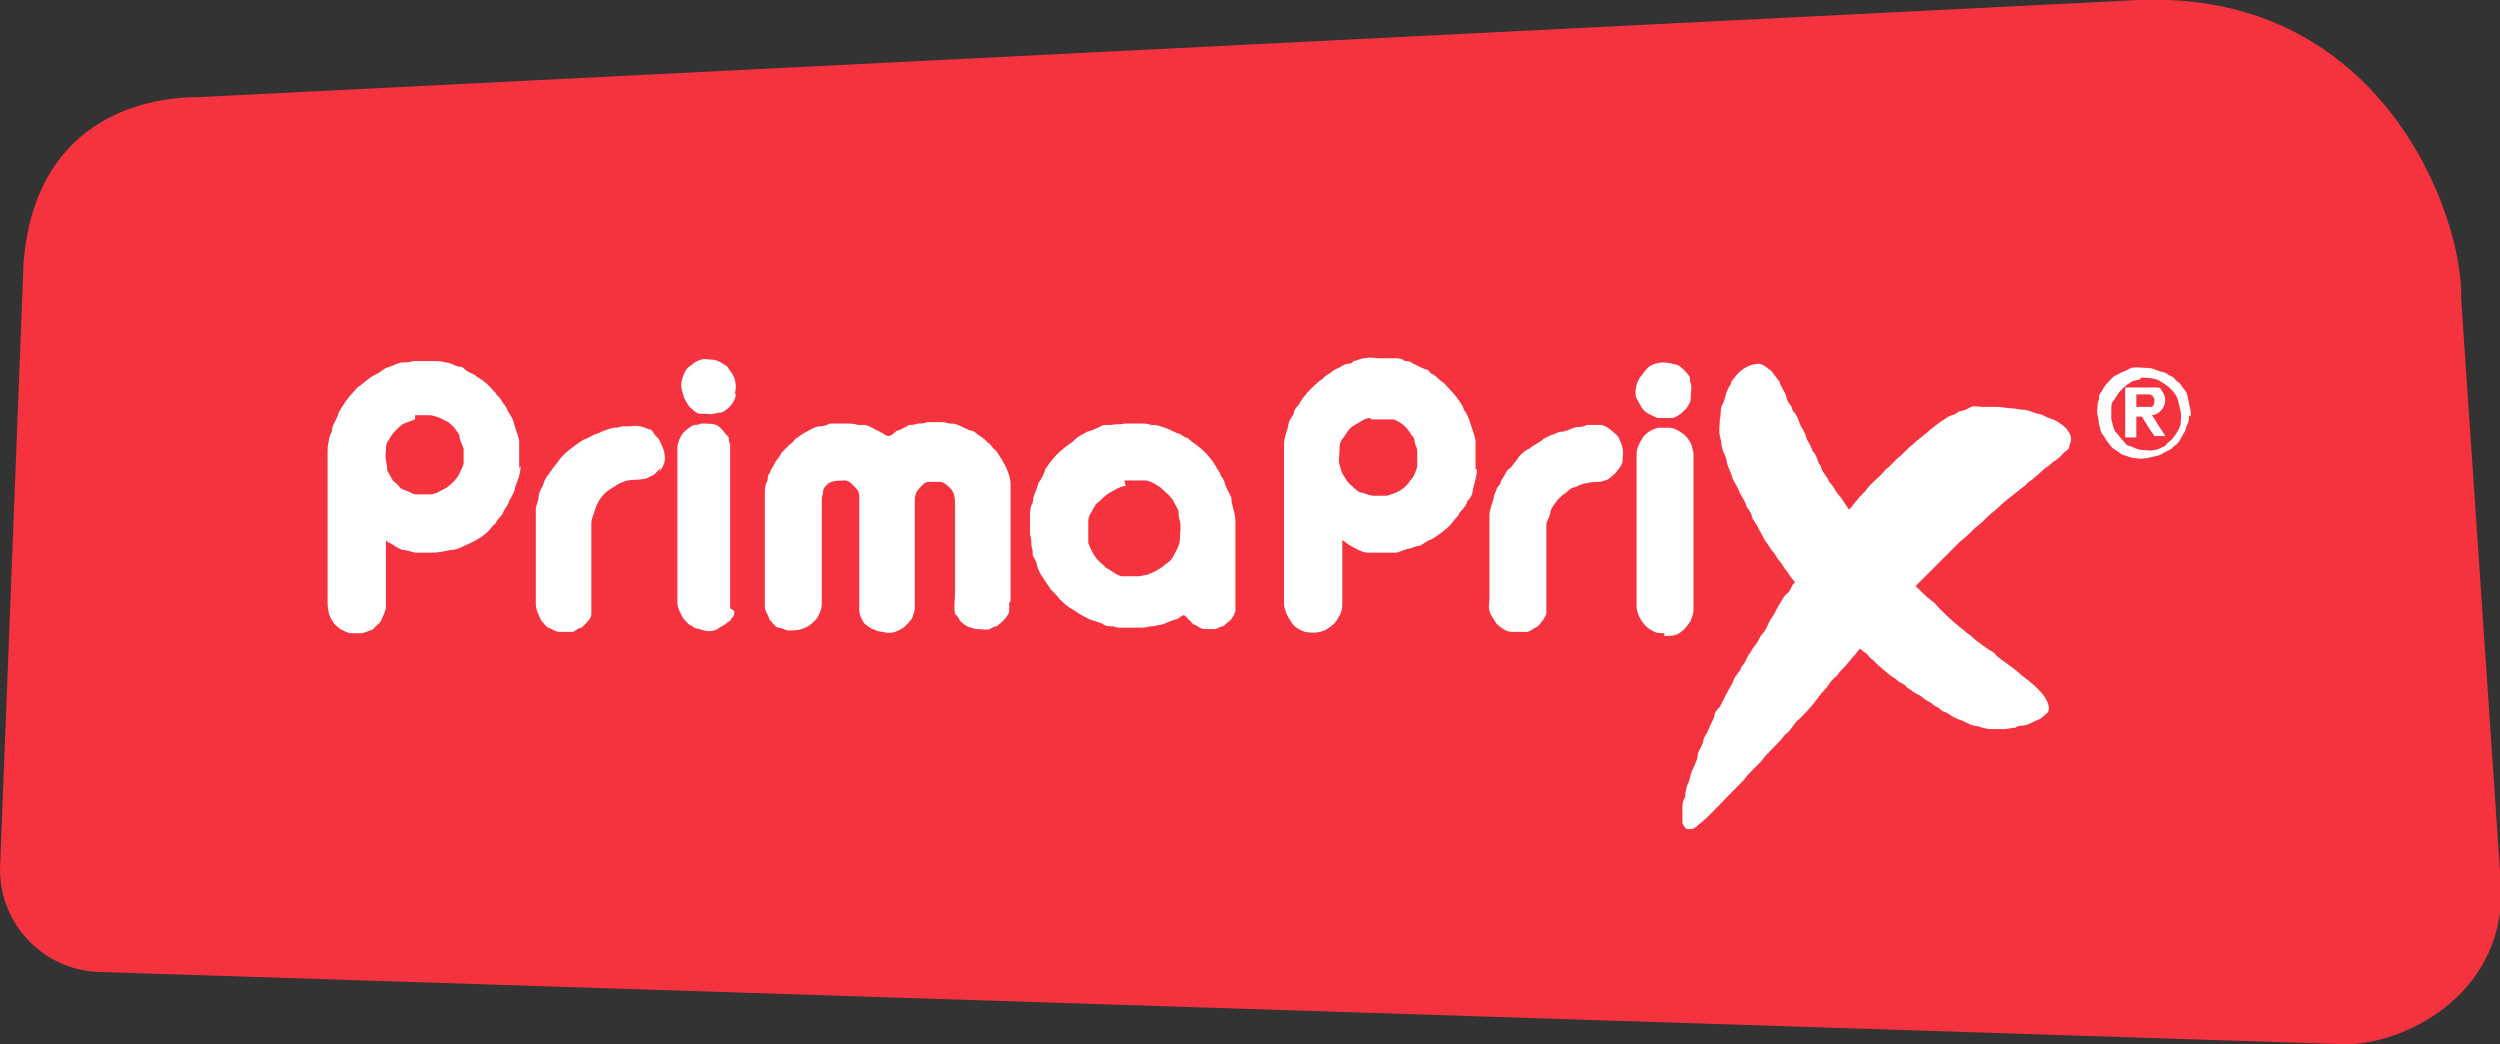 <svg xmlns="http://www.w3.org/2000/svg" fill="none" viewBox="0 0 1197 500" height="500" width="1197">
<rect x="0" y="0" width="1197" height="500" fill="#333333" stroke="none"/>
<g clip-path="url(#clip0_109_124)">
<path fill="#F5333F" d="M1178.39 142.952C1179.72 105.053 1141.84 -4.654 1024.2 0L94.378 46.543C67.128 46.543 16.616 58.511 11.299 125.665L0 416.224C0 443.484 21.933 465.426 49.183 465.426L1123.23 500C1150.48 500 1197.66 477.394 1197.66 426.862L1178.39 142.952Z"></path>
<path fill="white" d="M249.237 223.404C249.237 226.728 247.908 230.053 246.579 233.377C246.579 236.037 243.92 238.697 243.255 241.356C242.591 242.686 241.262 244.016 240.597 246.01C239.932 247.34 237.938 248.67 237.274 250.665C235.28 251.994 234.615 253.989 232.621 255.319C230.628 257.314 227.969 258.643 225.31 259.973C221.987 261.303 219.329 263.298 216.006 263.298C212.682 263.962 210.024 264.627 206.701 264.627C204.042 264.627 201.384 264.627 199.39 264.627C197.396 264.627 195.402 263.298 192.744 263.298C190.75 262.633 188.756 261.303 186.762 259.973C186.097 259.973 185.433 259.308 184.768 258.643C184.768 269.282 184.768 279.92 184.768 290.558C184.768 292.553 183.439 294.548 182.774 296.542C182.109 298.537 180.116 299.202 178.786 301.197C177.457 301.861 175.463 302.526 173.469 303.191C171.475 303.191 170.146 303.191 168.152 303.191C166.158 303.191 164.829 301.861 162.835 301.197C161.506 299.867 160.177 299.202 159.512 297.872C157.518 295.212 156.854 291.888 156.854 287.899C156.854 267.287 156.854 247.34 156.854 226.728C156.854 223.404 156.854 220.744 156.854 217.42C156.854 215.425 156.854 212.766 157.518 210.771C157.518 209.441 158.183 208.111 158.847 206.782C158.847 203.457 161.506 200.798 162.171 197.473C164.164 194.149 166.158 190.824 168.817 188.165C170.146 186.835 170.811 185.505 172.14 184.84C174.799 182.845 177.457 180.186 180.78 178.856C182.109 178.191 183.439 176.861 184.768 176.197C187.427 175.532 189.42 174.202 192.079 173.537C194.073 173.537 196.067 173.537 198.061 172.872C200.719 172.872 204.042 172.872 206.701 172.872C208.695 172.872 211.353 172.872 213.347 173.537C215.341 173.537 217.335 174.867 219.329 175.532C220.658 175.532 221.323 175.532 222.652 176.861C223.981 178.191 225.975 178.856 227.304 179.521C228.634 180.851 230.628 181.516 231.957 182.845C233.951 184.175 235.28 186.17 237.274 188.165C237.938 189.494 239.268 190.159 239.932 191.489C240.597 192.819 241.926 194.149 242.591 195.478C243.256 197.473 245.249 199.468 245.914 202.127C246.579 204.787 247.908 208.111 248.573 210.771C248.573 215.425 248.573 220.08 248.573 224.069L249.237 223.404Z"></path>
<path fill="white" d="M316.364 224.069C315.034 225.399 314.37 226.064 313.04 227.393C311.047 228.058 309.717 229.388 307.723 229.388C304.4 230.053 301.077 229.388 298.419 230.718C296.425 231.383 294.431 232.713 292.437 234.042C289.114 236.037 286.455 239.362 285.126 243.351C284.461 246.01 283.132 248.005 283.132 250.665C283.132 251.995 283.132 252.659 283.132 253.989C283.132 265.957 283.132 278.59 283.132 290.558C283.132 291.888 283.132 293.218 283.132 293.883C283.132 295.213 282.467 296.542 281.138 297.872C280.474 298.537 279.144 299.867 278.48 300.532C277.15 300.532 275.821 301.862 274.492 302.526C272.498 302.526 269.839 302.526 267.846 302.526C265.852 302.526 264.522 301.197 262.529 300.532C261.199 299.867 260.535 298.537 259.205 297.207C257.876 294.548 256.547 291.888 256.547 289.229C256.547 277.26 256.547 264.627 256.547 252.659C256.547 251.33 256.547 249.335 256.547 248.005C256.547 246.675 256.547 245.346 256.547 244.016C256.547 242.021 257.876 240.026 257.876 238.032C257.876 235.372 259.87 233.377 260.535 230.718C261.199 228.723 262.529 227.393 263.858 225.399C265.187 223.404 266.516 222.074 267.846 220.08C269.839 217.42 272.498 215.425 275.157 213.431C277.15 212.101 278.48 210.771 280.474 210.106C282.467 209.441 283.797 208.112 286.455 207.447C289.114 206.117 291.108 205.452 293.766 204.787C295.095 204.787 296.425 204.787 297.754 204.122C299.083 204.122 300.413 204.122 301.742 204.122C304.4 203.457 307.723 204.122 310.382 205.452C311.711 205.452 312.376 206.117 313.04 207.447C313.705 208.776 315.034 209.441 315.699 210.771C317.028 213.431 318.358 216.09 318.358 219.415C318.358 222.074 317.028 224.069 315.699 226.064L316.364 224.069Z"></path>
<path fill="white" d="M351.59 292.554C351.59 293.883 351.59 295.213 350.26 295.878C350.26 297.208 348.267 297.873 347.602 298.538C346.273 299.867 344.943 299.867 343.614 301.197C340.956 302.527 338.297 302.527 334.974 301.197C332.98 301.197 331.651 299.867 330.322 299.203C328.992 298.538 328.328 297.208 326.998 295.878C325.669 293.219 324.34 291.224 324.34 288.564C324.34 264.628 324.34 241.357 324.34 217.421C324.34 216.091 324.34 214.761 324.34 213.431C325.004 210.772 326.334 207.447 328.328 206.117C329.657 204.788 330.986 204.123 332.315 203.458C333.645 203.458 334.309 203.458 335.639 202.793C338.297 202.793 340.956 202.793 342.949 203.458C345.608 204.788 346.937 207.447 348.931 209.442C348.931 210.772 348.931 211.437 349.596 212.766C349.596 214.096 349.596 216.091 349.596 217.421C349.596 240.692 349.596 263.963 349.596 287.234C349.596 288.564 349.596 289.894 349.596 291.224L351.59 292.554Z"></path>
<path fill="white" d="M352.254 188.165C352.254 189.495 352.254 190.16 351.589 191.49C350.26 194.149 348.266 196.144 345.608 197.474C342.949 197.474 340.955 198.803 338.297 198.138C337.632 198.138 336.303 198.138 335.638 198.138C333.644 198.138 332.315 196.809 330.986 195.479C329.657 194.814 328.992 192.819 327.663 190.825C326.998 188.165 325.669 185.505 326.333 182.846C326.998 179.521 328.327 176.197 330.986 174.867C332.315 173.537 333.644 172.873 335.638 172.208C336.968 171.543 338.961 172.208 340.955 172.208C343.614 172.208 346.272 174.202 348.266 175.532C348.931 176.862 350.26 178.192 350.925 179.521C352.254 182.181 352.919 185.505 351.589 188.83L352.254 188.165Z"></path>
<path fill="white" d="M483.186 288.564C483.186 289.894 483.186 291.889 483.186 293.218C481.857 295.878 479.863 297.873 477.204 299.867C475.875 299.867 475.21 300.532 473.881 301.197C471.887 301.862 470.558 301.197 468.564 301.197C467.235 301.197 466.57 301.197 465.241 300.532C463.912 300.532 463.247 299.867 461.918 299.202C461.253 298.538 459.924 297.873 459.259 296.543C459.259 295.878 457.93 294.548 457.265 293.883C456.601 290.559 457.265 287.234 457.265 283.91C457.265 269.282 457.265 254.655 457.265 240.027C457.265 238.032 456.601 235.373 455.271 234.043C453.942 232.713 451.948 230.718 449.954 230.718C447.961 230.718 446.631 230.718 444.637 230.718C442.643 230.718 441.314 232.713 439.985 234.043C438.656 235.373 437.991 237.367 437.991 239.362C437.991 256.649 437.991 273.272 437.991 290.559C437.991 291.889 437.991 292.553 437.326 293.883C437.326 295.878 435.333 297.873 433.339 299.867C432.009 301.197 430.015 301.862 428.686 302.527C426.692 303.192 424.698 303.192 422.705 302.527C420.711 302.527 419.381 301.862 418.052 301.197C416.723 301.197 416.058 299.867 414.729 299.202C413.4 298.538 412.735 296.543 412.07 295.213C411.406 293.883 411.406 291.889 411.406 290.559C411.406 274.601 411.406 258.644 411.406 242.686C411.406 241.357 411.406 239.362 411.406 238.032C411.406 236.702 411.406 235.373 410.077 234.043C408.747 232.713 406.753 230.053 404.76 230.053C402.101 230.053 398.778 230.053 396.784 231.383C395.455 232.713 394.125 233.378 394.125 235.373C394.125 236.702 393.461 237.367 393.461 238.697C393.461 255.319 393.461 272.607 393.461 289.229C393.461 291.889 392.132 294.548 390.802 296.543C389.473 297.873 387.479 299.867 385.485 300.532C382.827 301.862 380.168 301.862 377.51 301.862C376.18 301.862 374.187 300.532 372.857 300.532C371.528 300.532 370.863 299.202 369.534 297.873C369.534 297.873 368.205 296.543 368.205 295.878C367.54 293.883 366.211 292.553 366.211 290.559C366.211 272.607 366.211 254.655 366.211 236.702C366.211 234.708 366.211 232.048 367.54 230.053C367.54 228.724 367.54 227.394 368.869 226.064C368.869 224.734 370.199 223.405 370.863 222.075C371.528 220.08 373.522 218.75 374.187 216.756C375.516 215.426 376.845 214.096 378.174 212.766C379.504 212.101 380.168 210.772 380.833 210.107C382.162 209.442 383.491 208.112 384.821 207.447C387.479 206.117 390.138 204.123 392.796 204.123C394.125 204.123 396.119 203.458 397.449 202.793C400.107 202.793 402.766 202.793 405.424 202.793C407.418 202.793 408.747 202.793 410.741 203.458C412.07 203.458 412.735 203.458 414.064 203.458C415.394 203.458 417.388 204.788 418.717 205.452C420.046 206.117 421.375 206.782 422.705 207.447C423.369 208.112 424.698 208.777 425.363 208.777C427.357 208.777 428.686 206.117 430.015 206.117C432.009 205.452 434.003 204.123 435.333 203.458C436.662 203.458 437.991 203.458 439.32 202.793C440.65 202.793 442.644 202.793 443.973 202.128C445.967 202.128 447.961 202.128 449.954 202.128C451.284 202.128 452.613 202.128 454.607 202.793C455.936 202.793 457.265 202.793 458.595 203.458C460.589 204.123 462.582 205.452 464.576 206.117C466.57 206.117 467.899 208.112 469.229 208.777C470.558 209.442 471.887 210.772 473.216 212.101C474.546 212.766 475.21 214.761 476.54 215.426C477.869 216.756 478.534 218.75 479.863 220.08C479.863 220.745 480.527 221.41 481.192 222.74C482.521 225.399 483.851 228.724 483.851 232.048C483.851 236.038 483.851 240.027 483.851 244.681C483.851 259.309 483.851 273.936 483.851 287.899L483.186 288.564Z"></path>
<path fill="white" d="M591.522 292.554C590.857 294.548 590.192 295.878 588.863 297.208C587.534 297.873 586.869 299.203 585.54 299.867C584.211 299.867 582.881 301.197 581.552 301.197C580.223 301.197 578.894 301.197 576.9 301.197C574.906 301.197 573.577 299.867 572.247 299.203C570.918 299.203 570.253 297.208 568.924 296.543C568.924 296.543 568.26 295.213 566.93 294.548C565.601 294.548 564.272 296.543 562.942 296.543C560.284 297.208 558.29 298.538 555.632 299.203C554.302 299.203 552.973 299.867 551.644 299.867C550.315 299.867 548.321 300.532 546.991 300.532C543.668 300.532 540.345 300.532 537.022 300.532C535.693 300.532 534.363 300.532 533.034 299.867C531.04 299.867 529.046 299.867 527.717 298.538C525.723 297.873 523.729 297.208 521.735 296.543C519.077 295.213 516.418 293.883 513.76 291.889C511.101 290.559 509.107 288.564 507.114 286.57C505.784 284.575 503.79 283.245 502.461 281.25C501.796 279.921 500.467 278.591 499.803 277.261C498.473 275.266 497.144 273.272 496.479 270.612C496.479 269.282 495.15 267.288 494.486 265.958C494.486 264.628 494.486 263.298 493.821 261.304C493.821 259.309 493.821 257.979 493.156 255.984C493.156 253.325 493.156 250 493.156 247.341C493.156 245.346 493.156 242.687 494.486 240.692C494.486 237.367 496.479 234.708 497.144 231.383C498.473 229.389 499.803 227.394 500.467 224.734C501.796 222.74 503.126 220.745 504.455 219.415C506.449 216.756 509.107 214.761 511.766 212.766C513.095 212.101 514.424 210.772 515.754 209.442C517.083 208.777 519.077 207.447 520.406 206.782C523.065 206.117 525.723 204.788 528.382 203.458C529.711 203.458 531.04 203.458 532.369 203.458C534.363 202.793 536.357 203.458 538.351 202.793C541.01 202.793 543.668 202.793 546.327 202.793C547.656 202.793 549.65 202.793 550.979 203.458C552.308 203.458 554.302 203.458 555.632 204.123C558.29 204.788 560.949 206.117 563.607 207.447C564.936 207.447 566.266 208.777 567.595 209.442C568.924 209.442 570.253 211.437 571.583 212.101C574.241 214.096 576.9 216.091 578.894 218.75C580.223 220.08 580.888 221.41 582.217 223.405C582.881 224.734 583.546 225.399 584.211 226.729C584.211 228.059 586.205 229.389 586.205 230.719C586.869 233.378 588.198 235.373 589.528 238.032C589.528 242.022 591.522 245.346 591.522 249.336C591.522 262.633 591.522 276.596 591.522 289.894C591.522 291.224 591.522 291.889 591.522 293.218V292.554Z"></path>
<path fill="white" d="M707.167 224.734C707.167 228.059 705.838 231.383 705.173 234.707C705.173 236.702 703.844 238.697 702.514 240.027C702.514 240.692 701.85 242.021 701.185 242.686C700.521 244.016 699.191 244.681 698.527 246.011C698.527 246.676 697.197 248.005 696.533 248.67C693.874 252.66 689.886 255.319 685.899 257.979C683.905 258.644 681.911 259.973 679.917 261.303C678.588 261.303 676.594 261.968 675.265 262.633C673.271 262.633 671.277 263.963 668.618 264.628C663.966 264.628 659.313 264.628 655.326 264.628C652.003 264.628 649.344 262.633 646.685 261.303C645.356 260.638 644.027 259.309 642.698 258.644C642.698 269.282 642.698 279.92 642.698 289.894C642.698 291.888 642.033 293.883 640.704 295.878C639.375 298.537 637.381 299.867 635.387 301.197C632.064 303.192 628.076 303.192 624.753 302.527C622.759 301.862 620.1 300.532 618.771 298.537C616.777 295.878 615.448 293.218 614.783 289.894C614.783 265.293 614.783 241.356 614.783 216.755C614.783 215.426 614.783 214.096 614.783 212.766C614.783 209.442 616.112 206.782 616.777 204.122C616.777 202.128 618.106 200.133 619.436 198.138C619.436 195.479 622.094 194.149 622.759 192.154C625.417 188.165 628.74 184.84 632.064 182.181C633.393 181.516 634.057 180.186 635.387 179.521C636.716 178.856 638.045 177.527 639.375 176.862C641.368 176.197 642.698 174.867 644.692 174.202C646.021 174.202 647.35 174.202 648.015 172.872C649.344 172.872 651.338 171.543 653.332 171.543C655.99 170.878 658.649 171.543 661.307 171.543C663.301 171.543 665.96 171.543 667.954 171.543C669.283 171.543 671.277 171.543 672.606 172.872C673.935 172.872 675.265 172.872 676.594 174.202C678.588 174.867 680.582 176.197 682.576 176.862C683.905 176.862 684.569 178.192 685.234 178.856C687.228 179.521 688.557 181.516 690.551 182.846C691.88 183.511 692.545 184.84 693.874 186.17C696.533 188.83 698.527 191.489 700.521 194.814C700.521 195.479 701.185 196.809 701.85 197.473C702.514 198.803 703.179 200.133 703.844 202.128C704.508 204.787 705.838 207.447 706.502 210.771C706.502 215.426 706.502 220.08 706.502 224.734H707.167Z"></path>
<path fill="white" d="M776.953 220.08C776.953 222.075 775.624 224.07 774.295 225.4C773.63 226.729 772.301 227.394 770.972 228.724C769.643 230.054 767.649 230.054 766.319 230.719C764.325 230.719 761.667 230.719 759.673 231.384C757.679 231.384 755.685 232.713 753.691 233.378C752.362 233.378 751.033 234.708 749.704 236.038C748.374 236.703 747.045 238.032 745.716 239.362C744.387 241.357 743.057 242.687 742.393 244.681C742.393 246.676 741.063 248.671 740.399 250.665C740.399 252.66 740.399 254.655 740.399 256.649V287.235C740.399 289.229 740.399 291.224 740.399 293.219C740.399 294.548 739.734 295.213 739.069 296.543C737.74 297.873 737.076 299.868 735.082 300.532C733.752 301.197 732.423 302.527 731.094 302.527C728.435 302.527 726.442 302.527 723.783 302.527C721.124 302.527 718.466 300.532 716.472 298.538C715.143 296.543 713.814 294.548 713.149 292.554C712.484 290.559 713.149 288.564 713.149 286.57V255.985C713.149 252.66 713.149 250.001 713.149 246.676C713.149 244.017 714.478 241.357 715.143 238.697C715.143 237.368 715.807 236.038 716.472 234.708C716.472 233.378 717.801 232.713 718.466 231.384C718.466 230.054 719.795 228.724 720.46 227.394C721.124 226.064 721.789 224.735 723.118 224.07C724.448 222.74 725.112 221.41 725.777 220.745C726.441 220.08 727.106 218.751 727.771 218.086C729.1 216.756 730.429 215.426 732.423 214.761C734.417 212.767 737.076 212.102 739.069 210.107C740.399 209.442 741.728 208.777 743.057 208.112C744.387 208.112 745.716 206.782 747.045 206.782C749.704 206.782 751.697 205.453 753.691 204.788C755.685 204.123 757.679 204.788 759.673 203.458C762.332 203.458 764.325 203.458 766.984 203.458C768.978 204.123 770.972 205.453 772.301 206.782C772.966 207.447 774.295 208.112 774.96 209.442C776.289 212.102 777.618 215.426 776.953 218.751V220.08Z"></path>
<path fill="white" d="M786.258 179.521C786.923 178.191 788.252 176.862 789.581 175.532C791.575 174.202 794.234 173.537 796.228 173.537C798.886 173.537 800.88 174.202 803.538 174.867C805.532 176.197 807.526 178.191 808.855 180.186C809.52 180.851 808.856 182.181 809.52 183.511C810.185 185.505 809.52 188.165 809.52 190.824C809.52 192.819 808.191 194.149 807.526 195.479C805.532 197.473 803.538 199.468 800.88 200.133C798.221 200.133 796.228 200.133 793.569 200.133C790.91 198.803 788.252 198.138 786.258 195.479C785.593 194.149 784.264 192.154 783.6 190.824C782.27 187.5 783.599 182.846 785.593 180.186L786.258 179.521Z"></path>
<path fill="white" d="M796.892 303.191C794.898 303.191 792.904 303.191 790.911 301.862C786.923 299.867 784.264 295.213 783.6 291.223C783.6 266.622 783.6 242.021 783.6 217.42C783.6 214.761 784.929 212.101 786.258 210.106C787.587 207.447 790.911 205.452 794.234 204.787C795.563 204.787 797.557 204.787 798.886 204.787C801.545 204.787 803.538 206.117 805.532 207.447C807.526 208.776 808.191 210.106 809.52 212.101C810.185 213.431 810.185 214.761 810.849 216.755C810.849 218.75 810.849 220.745 810.849 222.739C810.849 246.011 810.849 269.282 810.849 291.888C810.849 293.883 810.185 295.213 809.52 297.207C808.191 299.202 806.862 301.197 804.868 302.526C802.874 304.521 799.551 304.521 796.892 304.521V303.191Z"></path>
<path fill="white" d="M990.965 213.431C990.965 215.426 988.307 216.09 987.642 217.42C986.313 218.75 984.984 220.08 983.654 220.745C982.325 221.41 981.66 222.739 980.331 223.404C978.337 224.734 977.008 226.064 975.679 227.394C974.349 228.059 973.685 229.388 972.356 230.053C971.026 230.718 969.697 232.713 968.368 233.378C964.38 236.702 960.392 239.362 956.404 243.351C955.075 244.681 953.746 245.346 952.417 246.676C950.423 248.67 948.429 250.665 945.77 252.66C943.112 255.319 941.118 257.314 938.459 259.309C933.142 264.628 928.49 269.282 923.173 274.601C921.179 276.596 919.185 278.59 917.191 280.585C919.85 283.245 922.508 285.904 925.167 287.899C926.496 288.564 927.161 289.894 928.49 291.223C931.148 293.883 933.807 296.543 937.13 299.202C938.459 300.532 939.789 301.197 941.118 302.527C941.783 303.192 943.112 303.856 943.776 304.521C946.435 307.181 949.758 309.176 952.417 311.17C953.746 311.835 955.075 312.5 955.74 313.83C959.728 317.154 964.38 319.814 967.703 323.138C970.362 325.133 973.02 327.128 975.679 329.787C978.337 332.447 980.331 335.106 980.996 338.431C980.996 339.761 980.996 341.09 979.666 341.755C978.337 343.085 977.673 343.75 976.343 344.415C974.349 345.08 972.356 346.41 970.362 347.074C968.368 347.739 966.374 347.074 965.045 348.404C963.051 348.404 961.721 349.069 959.728 349.069C957.069 349.069 955.075 349.069 953.081 349.069C951.087 349.069 949.093 348.404 947.1 347.739C943.776 347.739 940.453 345.08 937.795 344.415C935.801 343.75 933.807 342.42 931.813 341.09C930.484 341.09 929.155 339.761 928.49 339.096C927.161 338.431 925.831 337.766 924.502 336.436C923.173 335.771 921.844 335.106 921.179 334.442C919.85 333.112 917.856 332.447 915.862 331.117C914.533 329.787 913.203 329.787 912.539 328.457C911.874 327.793 910.545 327.128 909.216 326.463C907.222 324.468 905.228 323.803 903.234 321.809C900.575 319.814 898.581 317.819 896.588 315.824C895.258 315.16 894.594 313.83 893.264 312.5C892.6 312.5 891.271 311.17 890.606 310.505C889.277 311.835 888.612 313.165 887.283 314.495C885.954 315.824 884.624 317.819 883.295 319.149C881.966 320.479 880.637 321.809 879.307 323.803C877.313 325.133 875.984 327.128 874.655 329.122C872.661 331.117 870.667 333.777 868.673 336.436C866.679 339.096 864.021 341.755 861.362 344.415C859.368 345.745 858.704 347.739 857.374 349.069C856.71 350.399 855.381 351.064 854.716 351.729C852.722 354.388 850.063 357.048 847.405 359.707C846.076 361.037 844.746 362.367 843.417 364.362C842.088 365.692 840.759 367.021 839.429 368.351C838.1 369.681 836.106 371.676 834.777 373.67C833.448 375 832.118 376.33 830.789 377.66C825.472 382.979 820.155 388.963 814.838 393.617C812.844 394.947 812.18 396.277 810.186 396.942C809.521 396.942 808.192 396.942 807.527 396.942C806.862 396.277 805.533 394.947 805.533 393.617C805.533 391.622 805.533 389.628 805.533 387.633C805.533 385.638 805.533 383.644 806.862 381.649C806.862 378.989 807.527 376.33 808.856 373.67C809.521 371.676 809.521 369.681 810.85 367.686C811.515 365.692 812.844 363.697 812.844 361.702C812.844 359.707 814.838 357.713 815.503 355.053C815.503 353.059 817.497 351.064 818.161 349.069C818.826 347.074 820.155 345.08 820.82 343.085C820.82 341.09 822.149 339.761 823.478 338.431C825.472 334.442 827.466 330.452 829.46 327.128C830.125 324.468 832.118 322.473 833.448 320.479C833.448 319.149 834.777 318.484 835.442 317.154C836.106 315.824 836.771 313.83 838.1 312.5C838.765 311.17 839.429 309.84 840.759 308.511C842.088 306.516 842.753 304.521 844.082 303.191C845.411 301.862 846.076 299.867 846.74 298.537C847.405 297.207 848.07 295.878 848.734 295.213C850.063 293.218 850.728 291.223 852.057 289.229C853.387 287.234 854.051 285.239 856.045 283.91C856.71 283.245 857.374 281.915 858.039 280.585C858.039 279.92 859.368 279.255 859.368 278.59C858.039 277.261 856.71 275.266 855.381 273.271C854.051 271.941 853.387 269.947 852.057 268.617C850.728 267.287 850.063 265.293 848.734 263.963C847.405 262.633 846.74 260.638 845.411 259.309C844.082 257.314 843.417 255.319 842.088 253.324C841.423 251.33 839.429 249.335 838.765 247.34C838.765 245.346 836.771 244.016 836.106 242.021C835.442 239.362 833.448 237.367 832.783 235.372C832.118 233.378 830.125 230.718 829.46 228.723C828.795 226.064 827.466 224.069 826.801 221.41C826.801 219.415 825.472 217.42 824.808 215.426C824.143 213.431 824.143 210.771 823.478 208.777C822.814 206.117 823.478 203.457 823.478 200.798C824.143 198.138 823.478 195.479 824.808 193.484C826.137 190.824 826.137 188.165 827.466 186.17C827.466 185.505 828.795 184.176 828.795 183.511C828.795 182.181 830.789 180.851 831.454 179.521C832.783 178.192 834.112 176.862 835.442 176.197C837.435 174.867 840.094 174.202 842.088 174.202C844.082 174.202 846.076 176.197 848.07 177.527C849.399 179.521 850.728 180.851 852.057 182.846C852.722 185.505 854.716 187.5 855.381 190.16C855.381 192.154 857.374 193.484 858.039 195.479C858.039 196.809 859.368 197.473 860.033 198.803C861.362 200.798 861.362 202.793 862.691 204.787C864.021 206.782 864.685 208.777 865.35 210.771C866.679 212.766 867.344 214.761 868.009 216.09C869.338 217.42 870.002 219.415 870.667 221.41C870.667 222.074 871.996 222.739 871.996 224.069C872.661 226.064 873.99 227.394 875.319 229.388C875.319 230.718 877.313 232.048 877.978 233.378C878.643 234.707 879.972 236.702 881.301 238.032C882.63 240.027 883.96 242.021 885.289 244.016C886.618 242.686 887.947 240.692 889.277 239.362C890.606 237.367 892.6 236.037 893.929 234.043C895.923 231.383 898.582 229.388 900.575 227.394C901.905 226.064 902.569 224.734 904.563 223.404C905.893 222.074 907.222 220.745 908.551 219.415C911.209 217.42 913.203 214.761 915.862 212.766C918.52 210.106 921.844 208.112 924.502 205.452C926.496 204.122 927.825 202.793 929.819 201.463C931.148 200.798 932.478 199.468 934.472 198.803C935.801 198.803 937.13 197.473 938.459 196.809C940.453 196.809 942.447 195.479 943.776 194.814C945.77 194.149 947.1 194.814 949.093 194.814C951.752 194.814 953.746 194.814 956.404 194.814C958.398 194.814 961.057 195.479 963.051 195.479C965.045 195.479 966.374 196.144 968.368 196.144C971.026 196.144 973.02 197.473 975.679 198.138C977.673 198.138 979.002 199.468 980.996 200.133C982.99 200.798 984.983 201.463 986.313 202.793C987.642 203.457 988.307 204.122 989.636 205.452C990.301 206.782 991.63 208.112 991.63 210.106C991.63 211.436 990.965 212.766 990.301 214.761L990.965 213.431Z"></path>
<path fill="#F5333F" d="M198.725 198.804C200.719 198.804 202.713 198.804 205.372 198.804C207.366 198.804 208.695 199.469 210.689 200.134C212.018 200.798 213.347 201.463 214.677 202.128C216.006 203.458 217.335 204.123 218 205.453C218.664 206.782 219.994 207.447 219.994 208.777C219.994 210.772 221.323 212.766 221.987 214.761C221.987 216.756 221.987 218.751 221.987 221.41C221.987 223.405 220.658 224.735 219.994 226.729C218.664 229.389 216.67 231.383 214.012 233.378C211.353 234.708 208.695 236.703 206.036 236.703C204.042 236.703 201.384 236.703 199.39 236.703C197.396 236.703 196.067 235.373 194.073 234.708C193.408 234.708 192.079 234.043 191.414 233.378C190.75 232.048 189.421 231.383 188.091 230.054C187.427 228.724 186.097 226.729 185.433 225.399C185.433 222.075 184.103 219.415 184.768 216.091C184.768 214.096 184.768 212.102 186.097 210.772C186.762 209.442 188.091 207.447 189.421 206.118C190.75 204.788 192.079 203.458 193.408 202.793C195.402 202.128 196.731 201.463 198.725 200.798V198.804Z"></path>
<path fill="#F5333F" d="M656.656 200.798C659.979 200.798 663.967 200.798 667.29 200.798C670.613 202.127 673.272 204.122 675.266 207.447C675.93 208.776 677.26 209.441 677.26 210.771C677.26 212.766 678.589 214.096 678.589 216.09C678.589 218.75 678.589 220.745 678.589 223.404C677.924 225.399 677.26 228.058 675.266 230.053C673.937 232.048 672.607 233.377 670.613 234.707C668.619 236.037 665.961 236.702 663.967 237.367C661.973 237.367 659.979 237.367 657.985 237.367C655.991 237.367 654.662 236.702 652.668 236.037C650.674 236.037 648.681 234.042 647.351 232.713C645.357 231.383 644.028 228.723 642.699 226.729C642.034 225.399 642.034 224.069 641.37 222.739C640.705 220.08 641.37 218.085 641.37 215.425C641.37 213.431 641.37 211.436 643.364 209.441C644.693 207.447 646.022 204.787 648.681 203.457C651.339 202.127 653.333 200.133 655.991 200.133L656.656 200.798Z"></path>
<path fill="#F5333F" d="M538.351 230.054C541.674 230.054 545.662 230.054 548.985 230.054C551.643 230.719 553.637 232.048 555.631 233.378C557.625 235.373 559.619 236.703 561.613 239.362C562.277 241.357 563.607 242.687 564.271 244.681C564.271 246.011 564.271 247.341 564.936 249.336C565.601 251.995 564.936 255.32 564.936 257.979C564.936 261.304 562.942 263.963 561.613 266.623C560.948 267.953 559.619 269.282 558.29 269.947C556.96 271.277 555.631 271.942 553.637 273.272C552.308 273.937 550.979 274.602 548.985 275.266C547.656 275.266 546.326 275.931 544.997 275.931C542.338 275.931 539.68 275.931 537.686 275.931C535.028 275.931 532.369 273.272 529.71 271.942C527.717 269.947 525.723 268.618 524.393 266.623C523.064 264.628 521.735 261.969 521.07 259.974C521.07 256.649 521.07 252.66 521.07 249.336C521.07 246.676 523.064 244.681 524.393 242.022C524.393 241.357 525.723 240.692 526.387 240.027C527.717 238.697 529.046 237.368 531.04 236.038C533.698 234.708 536.357 232.713 539.015 232.713L538.351 230.054Z"></path>
<path fill="white" d="M1048.12 198.803C1048.12 200.798 1048.12 202.128 1046.79 204.122C1046.79 206.117 1045.46 207.447 1044.8 208.777C1044.13 210.106 1043.47 211.436 1042.14 212.766C1040.81 213.431 1040.15 214.761 1038.82 215.426C1036.82 216.091 1035.49 217.42 1033.5 218.085C1030.18 218.75 1026.85 220.08 1022.87 219.415C1020.87 219.415 1019.54 218.75 1017.55 218.085C1016.22 218.085 1014.89 216.755 1012.9 215.426C1011.57 214.761 1010.24 213.431 1009.57 212.101C1008.24 210.771 1007.58 208.777 1006.25 207.447C1005.59 206.117 1005.59 204.787 1004.92 202.793C1004.92 200.133 1003.59 197.473 1004.26 195.479C1004.26 194.149 1004.26 192.819 1004.92 191.489C1004.92 190.16 1004.92 188.83 1006.25 187.5C1006.91 186.17 1007.58 184.84 1008.91 183.511C1010.24 182.181 1011.57 180.186 1013.56 179.521C1015.56 178.192 1018.21 177.527 1020.21 176.197C1022.87 175.532 1025.52 176.197 1028.85 176.197C1030.84 176.197 1032.84 177.527 1035.49 178.192C1036.82 178.192 1038.15 179.521 1039.48 180.186C1040.81 180.186 1041.48 182.181 1042.8 182.846C1044.13 183.511 1044.8 185.505 1046.13 186.835C1047.46 188.165 1047.46 190.825 1048.12 192.819C1048.12 194.814 1049.45 196.809 1048.79 199.468L1048.12 198.803Z"></path>
<path fill="#F5333F" d="M1024.86 180.852C1028.18 180.852 1032.17 180.852 1034.83 182.846C1038.15 184.841 1041.48 187.5 1042.81 191.49C1043.47 194.814 1044.8 198.139 1044.14 201.463C1044.14 202.793 1044.14 203.458 1043.47 204.788C1042.81 206.782 1041.48 208.112 1040.15 210.107C1038.82 211.437 1037.49 212.102 1036.82 213.431C1034.83 214.096 1033.5 215.426 1031.51 215.426C1029.51 216.091 1027.52 215.426 1025.53 215.426C1023.53 215.426 1021.54 214.096 1019.54 213.431C1018.22 213.431 1017.55 212.102 1016.89 211.437C1015.56 210.107 1014.23 208.112 1012.9 206.782C1011.57 204.788 1011.57 202.793 1010.9 200.798C1010.9 198.804 1010.9 196.809 1010.9 195.479C1010.9 194.149 1010.9 192.82 1012.23 191.49C1014.23 188.165 1016.22 185.506 1019.54 183.511C1020.87 182.181 1022.87 182.181 1024.86 181.516M1017.55 185.506C1017.55 193.485 1017.55 201.463 1017.55 209.442C1019.54 209.442 1020.87 209.442 1022.87 209.442C1022.87 206.118 1022.87 202.793 1022.87 199.469C1023.53 199.469 1024.86 199.469 1025.53 199.469C1026.86 201.463 1027.52 202.793 1028.85 204.788C1029.51 206.118 1030.84 207.447 1031.51 208.777C1033.5 208.777 1034.83 208.777 1036.82 208.777C1035.5 206.782 1034.17 204.788 1032.84 202.793C1032.17 201.463 1031.51 200.133 1030.18 198.804C1032.17 198.804 1034.17 197.474 1035.5 195.479C1037.49 192.82 1036.82 188.83 1034.83 186.836C1034.83 185.506 1032.84 185.506 1032.17 185.506C1030.84 185.506 1029.51 185.506 1027.52 185.506C1024.2 185.506 1020.87 185.506 1017.55 185.506Z"></path>
<path fill="#F5333F" d="M1022.87 188.83C1024.86 188.83 1026.86 188.83 1028.85 188.83C1030.18 188.83 1031.51 190.16 1031.51 191.49C1031.51 192.819 1031.51 194.149 1030.18 194.814C1027.52 194.814 1024.86 194.814 1022.87 194.814C1022.87 192.819 1022.87 190.825 1022.87 188.83Z"></path>
</g>
<defs>
<clipPath id="clip0_109_124">
<rect fill="white" height="500" width="1197"></rect>
</clipPath>
</defs>
</svg>

